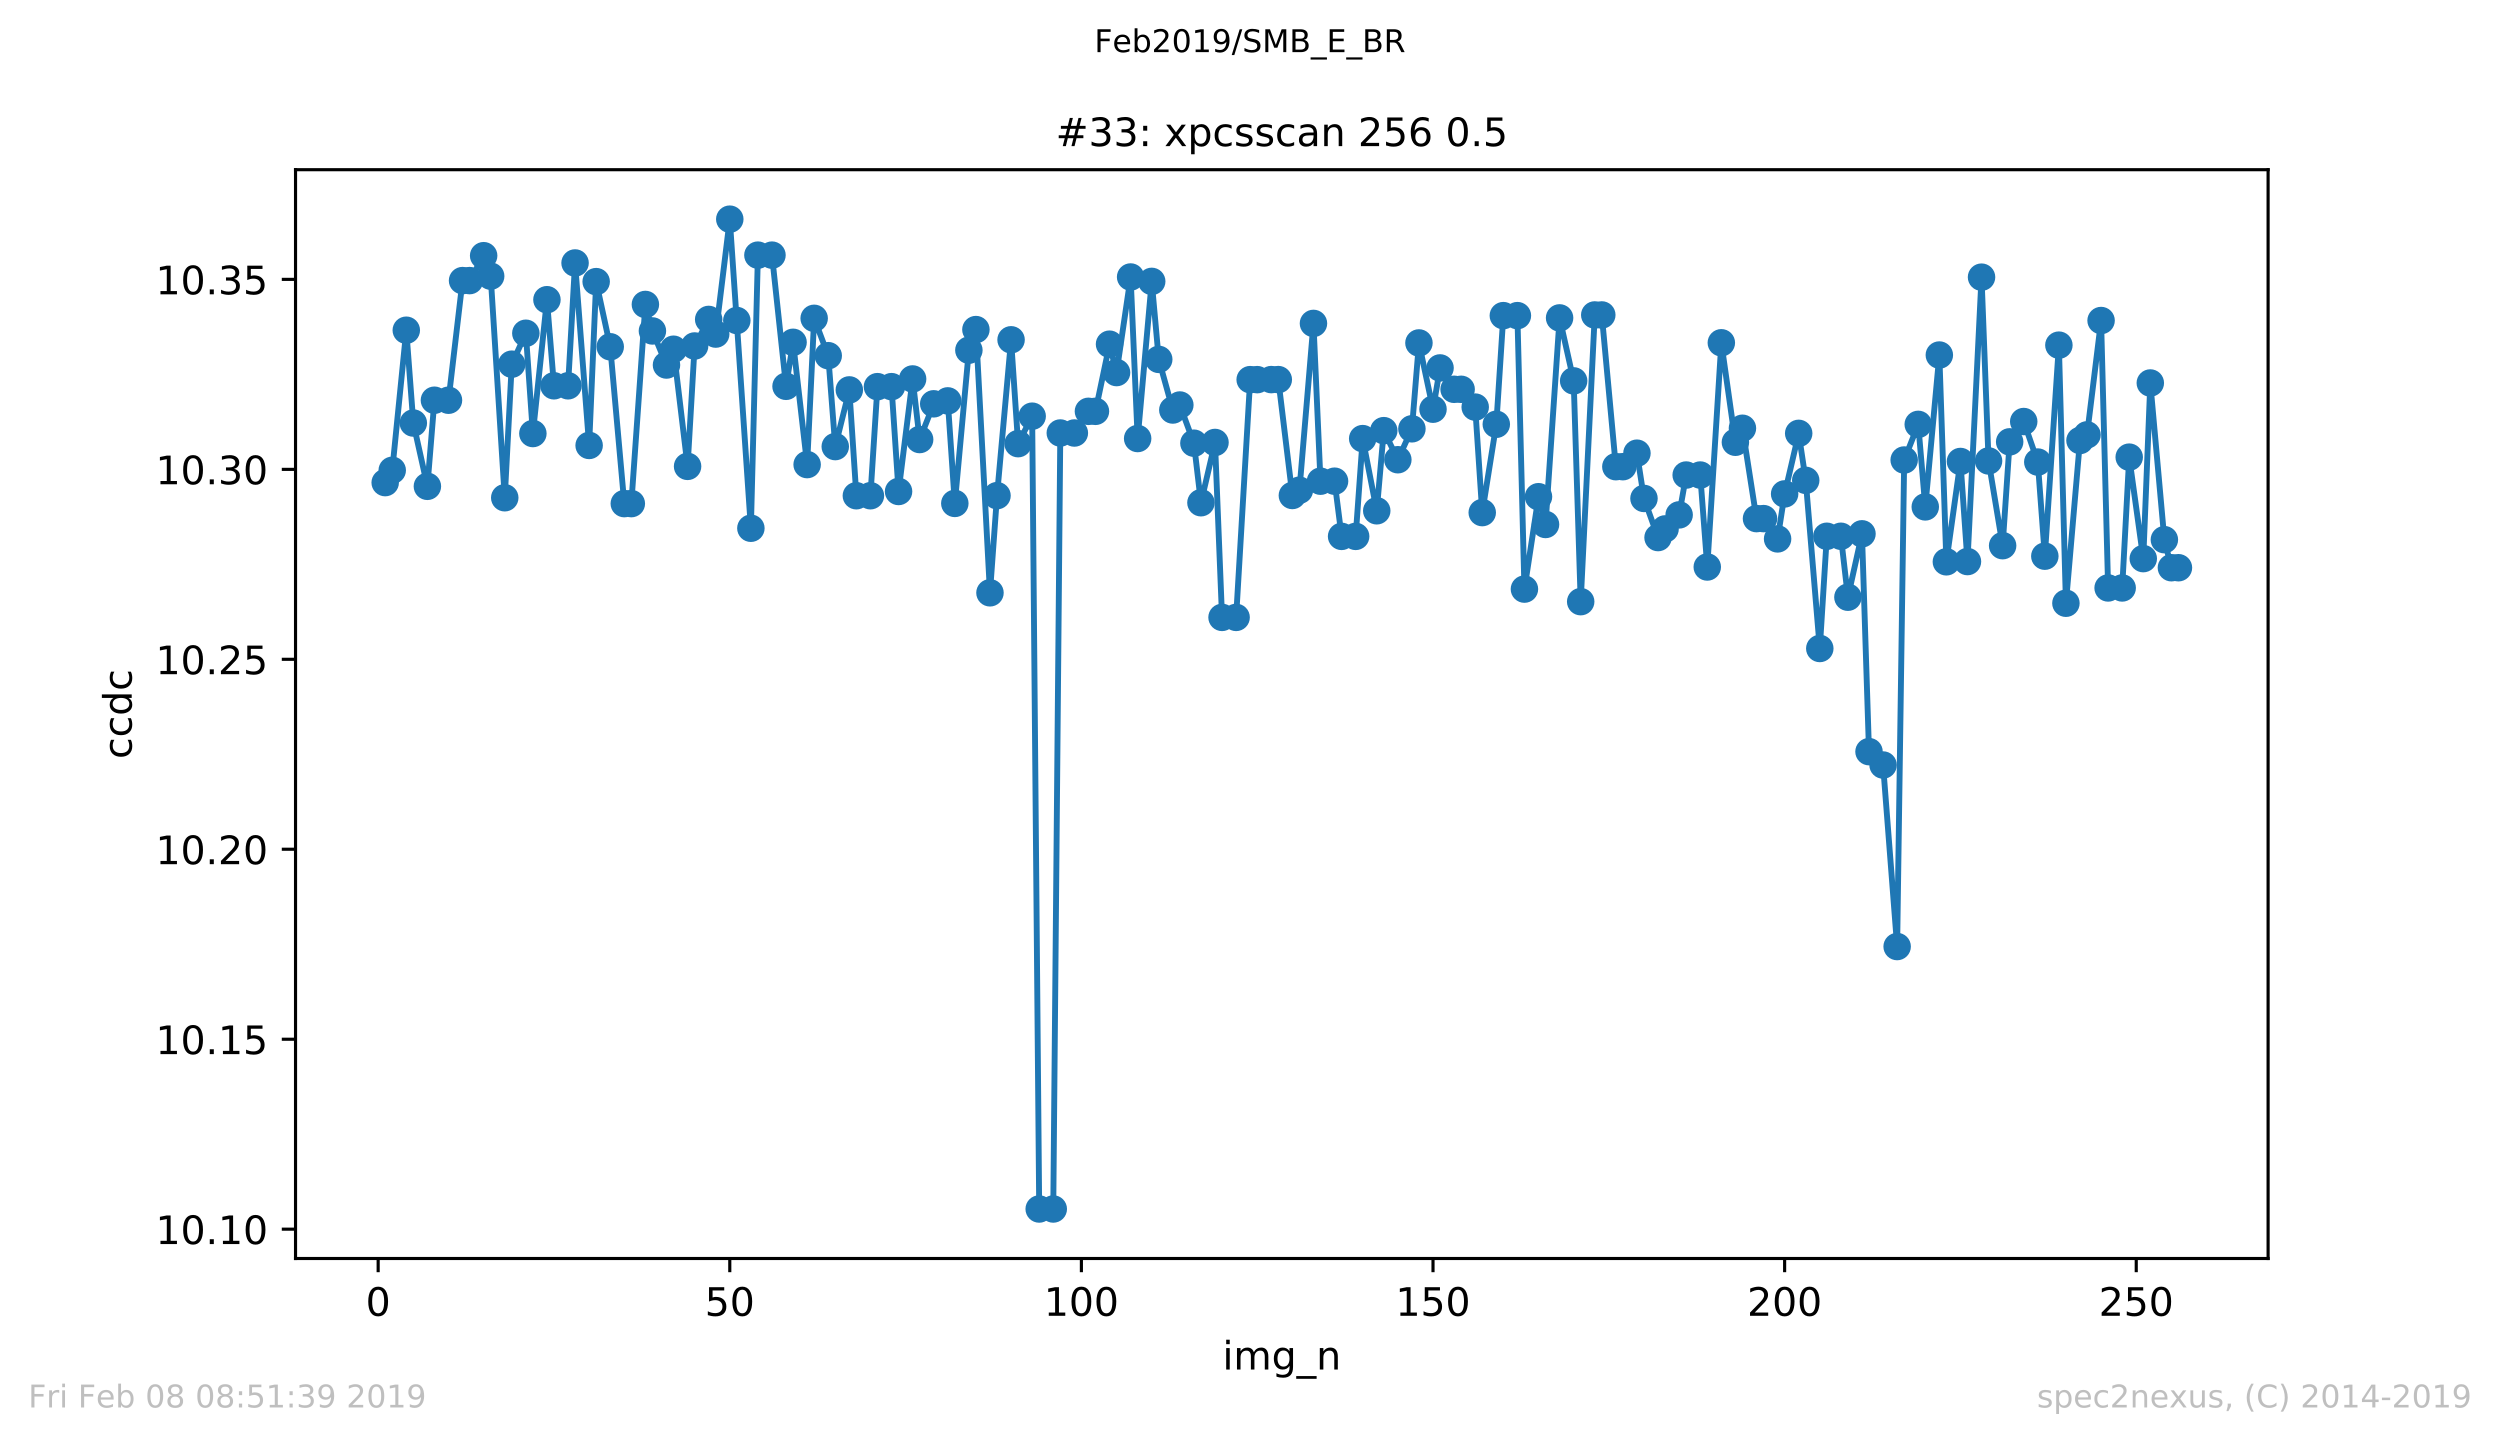 <?xml version="1.0" encoding="utf-8" standalone="no"?>
<!DOCTYPE svg PUBLIC "-//W3C//DTD SVG 1.1//EN"
  "http://www.w3.org/Graphics/SVG/1.1/DTD/svg11.dtd">
<!-- Created with matplotlib (https://matplotlib.org/) -->
<svg height="367.2pt" version="1.1" viewBox="0 0 636.48 367.2" width="636.48pt" xmlns="http://www.w3.org/2000/svg" xmlns:xlink="http://www.w3.org/1999/xlink">
 <defs>
  <style type="text/css">
*{stroke-linecap:butt;stroke-linejoin:round;white-space:pre;}
  </style>
 </defs>
 <g id="figure_1">
  <g id="patch_1">
   <path d="M 0 367.2 
L 636.48 367.2 
L 636.48 0 
L 0 0 
z
" style="fill:#ffffff;"/>
  </g>
  <g id="axes_1">
   <g id="patch_2">
    <path d="M 75.24 320.4 
L 577.44 320.4 
L 577.44 43.2 
L 75.24 43.2 
z
" style="fill:#ffffff;"/>
   </g>
   <g id="matplotlib.axis_1">
    <g id="xtick_1">
     <g id="line2d_1">
      <defs>
       <path d="M 0 0 
L 0 3.5 
" id="m050209a04c" style="stroke:#000000;stroke-width:0.8;"/>
      </defs>
      <g>
       <use style="stroke:#000000;stroke-width:0.8;" x="96.277" xlink:href="#m050209a04c" y="320.4"/>
      </g>
     </g>
     <g id="text_1">
      <!-- 0 -->
      <defs>
       <path d="M 31.781 66.406 
Q 24.172 66.406 20.328 58.906 
Q 16.5 51.422 16.5 36.375 
Q 16.5 21.391 20.328 13.891 
Q 24.172 6.391 31.781 6.391 
Q 39.453 6.391 43.281 13.891 
Q 47.125 21.391 47.125 36.375 
Q 47.125 51.422 43.281 58.906 
Q 39.453 66.406 31.781 66.406 
z
M 31.781 74.219 
Q 44.047 74.219 50.516 64.516 
Q 56.984 54.828 56.984 36.375 
Q 56.984 17.969 50.516 8.266 
Q 44.047 -1.422 31.781 -1.422 
Q 19.531 -1.422 13.062 8.266 
Q 6.594 17.969 6.594 36.375 
Q 6.594 54.828 13.062 64.516 
Q 19.531 74.219 31.781 74.219 
z
" id="DejaVuSans-48"/>
      </defs>
      <g transform="translate(93.096 334.998)scale(0.1 -0.1)">
       <use xlink:href="#DejaVuSans-48"/>
      </g>
     </g>
    </g>
    <g id="xtick_2">
     <g id="line2d_2">
      <g>
       <use style="stroke:#000000;stroke-width:0.8;" x="185.796" xlink:href="#m050209a04c" y="320.4"/>
      </g>
     </g>
     <g id="text_2">
      <!-- 50 -->
      <defs>
       <path d="M 10.797 72.906 
L 49.516 72.906 
L 49.516 64.594 
L 19.828 64.594 
L 19.828 46.734 
Q 21.969 47.469 24.109 47.828 
Q 26.266 48.188 28.422 48.188 
Q 40.625 48.188 47.75 41.5 
Q 54.891 34.812 54.891 23.391 
Q 54.891 11.625 47.562 5.094 
Q 40.234 -1.422 26.906 -1.422 
Q 22.312 -1.422 17.547 -0.641 
Q 12.797 0.141 7.719 1.703 
L 7.719 11.625 
Q 12.109 9.234 16.797 8.062 
Q 21.484 6.891 26.703 6.891 
Q 35.156 6.891 40.078 11.328 
Q 45.016 15.766 45.016 23.391 
Q 45.016 31 40.078 35.438 
Q 35.156 39.891 26.703 39.891 
Q 22.75 39.891 18.812 39.016 
Q 14.891 38.141 10.797 36.281 
z
" id="DejaVuSans-53"/>
      </defs>
      <g transform="translate(179.433 334.998)scale(0.1 -0.1)">
       <use xlink:href="#DejaVuSans-53"/>
       <use x="63.623" xlink:href="#DejaVuSans-48"/>
      </g>
     </g>
    </g>
    <g id="xtick_3">
     <g id="line2d_3">
      <g>
       <use style="stroke:#000000;stroke-width:0.8;" x="275.314" xlink:href="#m050209a04c" y="320.4"/>
      </g>
     </g>
     <g id="text_3">
      <!-- 100 -->
      <defs>
       <path d="M 12.406 8.297 
L 28.516 8.297 
L 28.516 63.922 
L 10.984 60.406 
L 10.984 69.391 
L 28.422 72.906 
L 38.281 72.906 
L 38.281 8.297 
L 54.391 8.297 
L 54.391 0 
L 12.406 0 
z
" id="DejaVuSans-49"/>
      </defs>
      <g transform="translate(265.771 334.998)scale(0.1 -0.1)">
       <use xlink:href="#DejaVuSans-49"/>
       <use x="63.623" xlink:href="#DejaVuSans-48"/>
       <use x="127.246" xlink:href="#DejaVuSans-48"/>
      </g>
     </g>
    </g>
    <g id="xtick_4">
     <g id="line2d_4">
      <g>
       <use style="stroke:#000000;stroke-width:0.8;" x="364.833" xlink:href="#m050209a04c" y="320.4"/>
      </g>
     </g>
     <g id="text_4">
      <!-- 150 -->
      <g transform="translate(355.289 334.998)scale(0.1 -0.1)">
       <use xlink:href="#DejaVuSans-49"/>
       <use x="63.623" xlink:href="#DejaVuSans-53"/>
       <use x="127.246" xlink:href="#DejaVuSans-48"/>
      </g>
     </g>
    </g>
    <g id="xtick_5">
     <g id="line2d_5">
      <g>
       <use style="stroke:#000000;stroke-width:0.8;" x="454.352" xlink:href="#m050209a04c" y="320.4"/>
      </g>
     </g>
     <g id="text_5">
      <!-- 200 -->
      <defs>
       <path d="M 19.188 8.297 
L 53.609 8.297 
L 53.609 0 
L 7.328 0 
L 7.328 8.297 
Q 12.938 14.109 22.625 23.891 
Q 32.328 33.688 34.812 36.531 
Q 39.547 41.844 41.422 45.531 
Q 43.312 49.219 43.312 52.781 
Q 43.312 58.594 39.234 62.25 
Q 35.156 65.922 28.609 65.922 
Q 23.969 65.922 18.812 64.312 
Q 13.672 62.703 7.812 59.422 
L 7.812 69.391 
Q 13.766 71.781 18.938 73 
Q 24.125 74.219 28.422 74.219 
Q 39.75 74.219 46.484 68.547 
Q 53.219 62.891 53.219 53.422 
Q 53.219 48.922 51.531 44.891 
Q 49.859 40.875 45.406 35.406 
Q 44.188 33.984 37.641 27.219 
Q 31.109 20.453 19.188 8.297 
z
" id="DejaVuSans-50"/>
      </defs>
      <g transform="translate(444.808 334.998)scale(0.1 -0.1)">
       <use xlink:href="#DejaVuSans-50"/>
       <use x="63.623" xlink:href="#DejaVuSans-48"/>
       <use x="127.246" xlink:href="#DejaVuSans-48"/>
      </g>
     </g>
    </g>
    <g id="xtick_6">
     <g id="line2d_6">
      <g>
       <use style="stroke:#000000;stroke-width:0.8;" x="543.87" xlink:href="#m050209a04c" y="320.4"/>
      </g>
     </g>
     <g id="text_6">
      <!-- 250 -->
      <g transform="translate(534.327 334.998)scale(0.1 -0.1)">
       <use xlink:href="#DejaVuSans-50"/>
       <use x="63.623" xlink:href="#DejaVuSans-53"/>
       <use x="127.246" xlink:href="#DejaVuSans-48"/>
      </g>
     </g>
    </g>
    <g id="text_7">
     <!-- img_n -->
     <defs>
      <path d="M 9.422 54.688 
L 18.406 54.688 
L 18.406 0 
L 9.422 0 
z
M 9.422 75.984 
L 18.406 75.984 
L 18.406 64.594 
L 9.422 64.594 
z
" id="DejaVuSans-105"/>
      <path d="M 52 44.188 
Q 55.375 50.25 60.062 53.125 
Q 64.75 56 71.094 56 
Q 79.641 56 84.281 50.016 
Q 88.922 44.047 88.922 33.016 
L 88.922 0 
L 79.891 0 
L 79.891 32.719 
Q 79.891 40.578 77.094 44.375 
Q 74.312 48.188 68.609 48.188 
Q 61.625 48.188 57.562 43.547 
Q 53.516 38.922 53.516 30.906 
L 53.516 0 
L 44.484 0 
L 44.484 32.719 
Q 44.484 40.625 41.703 44.406 
Q 38.922 48.188 33.109 48.188 
Q 26.219 48.188 22.156 43.531 
Q 18.109 38.875 18.109 30.906 
L 18.109 0 
L 9.078 0 
L 9.078 54.688 
L 18.109 54.688 
L 18.109 46.188 
Q 21.188 51.219 25.484 53.609 
Q 29.781 56 35.688 56 
Q 41.656 56 45.828 52.969 
Q 50 49.953 52 44.188 
z
" id="DejaVuSans-109"/>
      <path d="M 45.406 27.984 
Q 45.406 37.75 41.375 43.109 
Q 37.359 48.484 30.078 48.484 
Q 22.859 48.484 18.828 43.109 
Q 14.797 37.75 14.797 27.984 
Q 14.797 18.266 18.828 12.891 
Q 22.859 7.516 30.078 7.516 
Q 37.359 7.516 41.375 12.891 
Q 45.406 18.266 45.406 27.984 
z
M 54.391 6.781 
Q 54.391 -7.172 48.188 -13.984 
Q 42 -20.797 29.203 -20.797 
Q 24.469 -20.797 20.266 -20.094 
Q 16.062 -19.391 12.109 -17.922 
L 12.109 -9.188 
Q 16.062 -11.328 19.922 -12.344 
Q 23.781 -13.375 27.781 -13.375 
Q 36.625 -13.375 41.016 -8.766 
Q 45.406 -4.156 45.406 5.172 
L 45.406 9.625 
Q 42.625 4.781 38.281 2.391 
Q 33.938 0 27.875 0 
Q 17.828 0 11.672 7.656 
Q 5.516 15.328 5.516 27.984 
Q 5.516 40.672 11.672 48.328 
Q 17.828 56 27.875 56 
Q 33.938 56 38.281 53.609 
Q 42.625 51.219 45.406 46.391 
L 45.406 54.688 
L 54.391 54.688 
z
" id="DejaVuSans-103"/>
      <path d="M 50.984 -16.609 
L 50.984 -23.578 
L -0.984 -23.578 
L -0.984 -16.609 
z
" id="DejaVuSans-95"/>
      <path d="M 54.891 33.016 
L 54.891 0 
L 45.906 0 
L 45.906 32.719 
Q 45.906 40.484 42.875 44.328 
Q 39.844 48.188 33.797 48.188 
Q 26.516 48.188 22.312 43.547 
Q 18.109 38.922 18.109 30.906 
L 18.109 0 
L 9.078 0 
L 9.078 54.688 
L 18.109 54.688 
L 18.109 46.188 
Q 21.344 51.125 25.703 53.562 
Q 30.078 56 35.797 56 
Q 45.219 56 50.047 50.172 
Q 54.891 44.344 54.891 33.016 
z
" id="DejaVuSans-110"/>
     </defs>
     <g transform="translate(311.238 348.677)scale(0.1 -0.1)">
      <use xlink:href="#DejaVuSans-105"/>
      <use x="27.783" xlink:href="#DejaVuSans-109"/>
      <use x="125.195" xlink:href="#DejaVuSans-103"/>
      <use x="188.672" xlink:href="#DejaVuSans-95"/>
      <use x="238.672" xlink:href="#DejaVuSans-110"/>
     </g>
    </g>
   </g>
   <g id="matplotlib.axis_2">
    <g id="ytick_1">
     <g id="line2d_7">
      <defs>
       <path d="M 0 0 
L -3.5 0 
" id="m53fe47e932" style="stroke:#000000;stroke-width:0.8;"/>
      </defs>
      <g>
       <use style="stroke:#000000;stroke-width:0.8;" x="75.24" xlink:href="#m53fe47e932" y="312.935"/>
      </g>
     </g>
     <g id="text_8">
      <!-- 10.10 -->
      <defs>
       <path d="M 10.688 12.406 
L 21 12.406 
L 21 0 
L 10.688 0 
z
" id="DejaVuSans-46"/>
      </defs>
      <g transform="translate(39.612 316.734)scale(0.1 -0.1)">
       <use xlink:href="#DejaVuSans-49"/>
       <use x="63.623" xlink:href="#DejaVuSans-48"/>
       <use x="127.246" xlink:href="#DejaVuSans-46"/>
       <use x="159.033" xlink:href="#DejaVuSans-49"/>
       <use x="222.656" xlink:href="#DejaVuSans-48"/>
      </g>
     </g>
    </g>
    <g id="ytick_2">
     <g id="line2d_8">
      <g>
       <use style="stroke:#000000;stroke-width:0.8;" x="75.24" xlink:href="#m53fe47e932" y="264.574"/>
      </g>
     </g>
     <g id="text_9">
      <!-- 10.15 -->
      <g transform="translate(39.612 268.373)scale(0.1 -0.1)">
       <use xlink:href="#DejaVuSans-49"/>
       <use x="63.623" xlink:href="#DejaVuSans-48"/>
       <use x="127.246" xlink:href="#DejaVuSans-46"/>
       <use x="159.033" xlink:href="#DejaVuSans-49"/>
       <use x="222.656" xlink:href="#DejaVuSans-53"/>
      </g>
     </g>
    </g>
    <g id="ytick_3">
     <g id="line2d_9">
      <g>
       <use style="stroke:#000000;stroke-width:0.8;" x="75.24" xlink:href="#m53fe47e932" y="216.213"/>
      </g>
     </g>
     <g id="text_10">
      <!-- 10.20 -->
      <g transform="translate(39.612 220.012)scale(0.1 -0.1)">
       <use xlink:href="#DejaVuSans-49"/>
       <use x="63.623" xlink:href="#DejaVuSans-48"/>
       <use x="127.246" xlink:href="#DejaVuSans-46"/>
       <use x="159.033" xlink:href="#DejaVuSans-50"/>
       <use x="222.656" xlink:href="#DejaVuSans-48"/>
      </g>
     </g>
    </g>
    <g id="ytick_4">
     <g id="line2d_10">
      <g>
       <use style="stroke:#000000;stroke-width:0.8;" x="75.24" xlink:href="#m53fe47e932" y="167.852"/>
      </g>
     </g>
     <g id="text_11">
      <!-- 10.25 -->
      <g transform="translate(39.612 171.651)scale(0.1 -0.1)">
       <use xlink:href="#DejaVuSans-49"/>
       <use x="63.623" xlink:href="#DejaVuSans-48"/>
       <use x="127.246" xlink:href="#DejaVuSans-46"/>
       <use x="159.033" xlink:href="#DejaVuSans-50"/>
       <use x="222.656" xlink:href="#DejaVuSans-53"/>
      </g>
     </g>
    </g>
    <g id="ytick_5">
     <g id="line2d_11">
      <g>
       <use style="stroke:#000000;stroke-width:0.8;" x="75.24" xlink:href="#m53fe47e932" y="119.491"/>
      </g>
     </g>
     <g id="text_12">
      <!-- 10.30 -->
      <defs>
       <path d="M 40.578 39.312 
Q 47.656 37.797 51.625 33 
Q 55.609 28.219 55.609 21.188 
Q 55.609 10.406 48.188 4.484 
Q 40.766 -1.422 27.094 -1.422 
Q 22.516 -1.422 17.656 -0.516 
Q 12.797 0.391 7.625 2.203 
L 7.625 11.719 
Q 11.719 9.328 16.594 8.109 
Q 21.484 6.891 26.812 6.891 
Q 36.078 6.891 40.938 10.547 
Q 45.797 14.203 45.797 21.188 
Q 45.797 27.641 41.281 31.266 
Q 36.766 34.906 28.719 34.906 
L 20.219 34.906 
L 20.219 43.016 
L 29.109 43.016 
Q 36.375 43.016 40.234 45.922 
Q 44.094 48.828 44.094 54.297 
Q 44.094 59.906 40.109 62.906 
Q 36.141 65.922 28.719 65.922 
Q 24.656 65.922 20.016 65.031 
Q 15.375 64.156 9.812 62.312 
L 9.812 71.094 
Q 15.438 72.656 20.344 73.438 
Q 25.25 74.219 29.594 74.219 
Q 40.828 74.219 47.359 69.109 
Q 53.906 64.016 53.906 55.328 
Q 53.906 49.266 50.438 45.094 
Q 46.969 40.922 40.578 39.312 
z
" id="DejaVuSans-51"/>
      </defs>
      <g transform="translate(39.612 123.29)scale(0.1 -0.1)">
       <use xlink:href="#DejaVuSans-49"/>
       <use x="63.623" xlink:href="#DejaVuSans-48"/>
       <use x="127.246" xlink:href="#DejaVuSans-46"/>
       <use x="159.033" xlink:href="#DejaVuSans-51"/>
       <use x="222.656" xlink:href="#DejaVuSans-48"/>
      </g>
     </g>
    </g>
    <g id="ytick_6">
     <g id="line2d_12">
      <g>
       <use style="stroke:#000000;stroke-width:0.8;" x="75.24" xlink:href="#m53fe47e932" y="71.129"/>
      </g>
     </g>
     <g id="text_13">
      <!-- 10.35 -->
      <g transform="translate(39.612 74.929)scale(0.1 -0.1)">
       <use xlink:href="#DejaVuSans-49"/>
       <use x="63.623" xlink:href="#DejaVuSans-48"/>
       <use x="127.246" xlink:href="#DejaVuSans-46"/>
       <use x="159.033" xlink:href="#DejaVuSans-51"/>
       <use x="222.656" xlink:href="#DejaVuSans-53"/>
      </g>
     </g>
    </g>
    <g id="text_14">
     <!-- ccdc -->
     <defs>
      <path d="M 48.781 52.594 
L 48.781 44.188 
Q 44.969 46.297 41.141 47.344 
Q 37.312 48.391 33.406 48.391 
Q 24.656 48.391 19.812 42.844 
Q 14.984 37.312 14.984 27.297 
Q 14.984 17.281 19.812 11.734 
Q 24.656 6.203 33.406 6.203 
Q 37.312 6.203 41.141 7.25 
Q 44.969 8.297 48.781 10.406 
L 48.781 2.094 
Q 45.016 0.344 40.984 -0.531 
Q 36.969 -1.422 32.422 -1.422 
Q 20.062 -1.422 12.781 6.344 
Q 5.516 14.109 5.516 27.297 
Q 5.516 40.672 12.859 48.328 
Q 20.219 56 33.016 56 
Q 37.156 56 41.109 55.141 
Q 45.062 54.297 48.781 52.594 
z
" id="DejaVuSans-99"/>
      <path d="M 45.406 46.391 
L 45.406 75.984 
L 54.391 75.984 
L 54.391 0 
L 45.406 0 
L 45.406 8.203 
Q 42.578 3.328 38.25 0.953 
Q 33.938 -1.422 27.875 -1.422 
Q 17.969 -1.422 11.734 6.484 
Q 5.516 14.406 5.516 27.297 
Q 5.516 40.188 11.734 48.094 
Q 17.969 56 27.875 56 
Q 33.938 56 38.25 53.625 
Q 42.578 51.266 45.406 46.391 
z
M 14.797 27.297 
Q 14.797 17.391 18.875 11.75 
Q 22.953 6.109 30.078 6.109 
Q 37.203 6.109 41.297 11.75 
Q 45.406 17.391 45.406 27.297 
Q 45.406 37.203 41.297 42.844 
Q 37.203 48.484 30.078 48.484 
Q 22.953 48.484 18.875 42.844 
Q 14.797 37.203 14.797 27.297 
z
" id="DejaVuSans-100"/>
     </defs>
     <g transform="translate(33.532 193.222)rotate(-90)scale(0.1 -0.1)">
      <use xlink:href="#DejaVuSans-99"/>
      <use x="54.98" xlink:href="#DejaVuSans-99"/>
      <use x="109.961" xlink:href="#DejaVuSans-100"/>
      <use x="173.438" xlink:href="#DejaVuSans-99"/>
     </g>
    </g>
   </g>
   <g id="line2d_13">
    <path clip-path="url(#p832eb7e84b)" d="M 98.067 122.868 
L 99.858 119.737 
L 103.438 84.075 
L 105.229 107.701 
L 108.81 123.815 
L 110.6 101.895 
L 114.181 101.895 
L 117.761 71.439 
L 119.552 71.439 
L 123.133 65.099 
L 124.923 70.306 
L 128.504 126.723 
L 130.294 92.72 
L 133.875 84.843 
L 135.665 110.375 
L 139.246 76.305 
L 141.036 98.22 
L 144.617 98.22 
L 146.407 66.952 
L 149.988 113.405 
L 151.779 71.701 
L 155.359 88.285 
L 158.94 128.215 
L 160.73 128.215 
L 164.311 77.514 
L 166.101 84.257 
L 169.682 92.931 
L 171.473 88.911 
L 175.053 118.734 
L 176.844 88.084 
L 180.424 81.325 
L 182.215 85.052 
L 185.796 55.8 
L 191.167 134.488 
L 192.957 64.957 
L 196.538 64.957 
L 200.119 98.351 
L 201.909 87.149 
L 205.49 118.279 
L 207.28 81.043 
L 210.861 90.555 
L 212.651 113.697 
L 216.232 99.268 
L 218.022 126.21 
L 221.603 126.21 
L 223.393 98.439 
L 226.974 98.439 
L 228.765 125.127 
L 232.345 96.48 
L 234.136 111.901 
L 237.716 102.807 
L 241.297 102.062 
L 243.088 128.164 
L 246.668 89.156 
L 248.459 83.909 
L 252.039 150.923 
L 253.83 126.19 
L 257.411 86.512 
L 259.201 112.951 
L 262.782 105.959 
L 264.572 307.8 
L 268.153 307.8 
L 269.943 110.24 
L 273.524 110.24 
L 277.105 104.72 
L 278.895 104.72 
L 282.476 87.627 
L 284.266 94.852 
L 287.847 70.523 
L 289.637 111.645 
L 293.218 71.638 
L 295.008 91.499 
L 298.589 104.384 
L 300.38 103.113 
L 303.96 112.836 
L 305.751 127.99 
L 309.331 112.649 
L 311.122 157.183 
L 314.703 157.183 
L 318.283 96.655 
L 325.445 96.643 
L 329.026 126.146 
L 330.816 124.805 
L 334.397 82.341 
L 336.187 122.509 
L 339.768 122.509 
L 341.558 136.557 
L 345.139 136.557 
L 346.929 111.666 
L 350.51 130.042 
L 352.3 109.641 
L 355.881 117.043 
L 359.462 109.17 
L 361.252 87.312 
L 364.833 104.179 
L 366.623 93.674 
L 370.204 99.112 
L 371.995 99.112 
L 375.575 103.643 
L 377.366 130.503 
L 380.946 108.018 
L 382.737 80.358 
L 386.318 80.358 
L 388.108 149.98 
L 391.689 126.457 
L 393.479 133.526 
L 397.06 80.936 
L 400.641 96.969 
L 402.431 153.176 
L 406.012 80.186 
L 407.802 80.186 
L 411.383 118.814 
L 413.173 118.814 
L 416.754 115.38 
L 418.544 126.9 
L 422.125 136.86 
L 423.915 134.66 
L 427.496 131.087 
L 429.287 120.942 
L 432.867 120.942 
L 434.658 144.353 
L 438.238 87.271 
L 441.819 112.597 
L 443.61 109.031 
L 447.19 132.033 
L 448.981 132.033 
L 452.561 137.198 
L 454.352 125.745 
L 457.933 110.33 
L 459.723 122.294 
L 463.304 165.099 
L 465.094 136.531 
L 468.675 136.531 
L 470.465 152.047 
L 474.046 135.907 
L 475.836 191.362 
L 479.417 194.768 
L 482.998 240.982 
L 484.788 117.117 
L 488.369 108.042 
L 490.159 129.048 
L 493.74 90.389 
L 495.53 143.032 
L 499.111 117.491 
L 500.901 142.967 
L 504.482 70.564 
L 506.273 117.353 
L 509.853 138.925 
L 511.644 112.488 
L 515.224 107.321 
L 518.805 117.636 
L 520.596 141.6 
L 524.176 87.874 
L 525.967 153.58 
L 529.547 112.146 
L 531.338 110.714 
L 534.919 81.606 
L 536.709 149.687 
L 540.29 149.687 
L 542.08 116.386 
L 545.661 142.22 
L 547.451 97.507 
L 551.032 137.398 
L 552.822 144.538 
L 554.613 144.538 
L 554.613 144.538 
" style="fill:none;stroke:#1f77b4;stroke-linecap:square;stroke-width:1.5;"/>
    <defs>
     <path d="M 0 3 
C 0.796 3 1.559 2.684 2.121 2.121 
C 2.684 1.559 3 0.796 3 0 
C 3 -0.796 2.684 -1.559 2.121 -2.121 
C 1.559 -2.684 0.796 -3 0 -3 
C -0.796 -3 -1.559 -2.684 -2.121 -2.121 
C -2.684 -1.559 -3 -0.796 -3 0 
C -3 0.796 -2.684 1.559 -2.121 2.121 
C -1.559 2.684 -0.796 3 0 3 
z
" id="mbd6b7de0c2" style="stroke:#1f77b4;"/>
    </defs>
    <g clip-path="url(#p832eb7e84b)">
     <use style="fill:#1f77b4;stroke:#1f77b4;" x="98.067" xlink:href="#mbd6b7de0c2" y="122.868"/>
     <use style="fill:#1f77b4;stroke:#1f77b4;" x="99.858" xlink:href="#mbd6b7de0c2" y="119.737"/>
     <use style="fill:#1f77b4;stroke:#1f77b4;" x="103.438" xlink:href="#mbd6b7de0c2" y="84.075"/>
     <use style="fill:#1f77b4;stroke:#1f77b4;" x="105.229" xlink:href="#mbd6b7de0c2" y="107.701"/>
     <use style="fill:#1f77b4;stroke:#1f77b4;" x="108.81" xlink:href="#mbd6b7de0c2" y="123.815"/>
     <use style="fill:#1f77b4;stroke:#1f77b4;" x="110.6" xlink:href="#mbd6b7de0c2" y="101.895"/>
     <use style="fill:#1f77b4;stroke:#1f77b4;" x="114.181" xlink:href="#mbd6b7de0c2" y="101.895"/>
     <use style="fill:#1f77b4;stroke:#1f77b4;" x="117.761" xlink:href="#mbd6b7de0c2" y="71.439"/>
     <use style="fill:#1f77b4;stroke:#1f77b4;" x="119.552" xlink:href="#mbd6b7de0c2" y="71.439"/>
     <use style="fill:#1f77b4;stroke:#1f77b4;" x="123.133" xlink:href="#mbd6b7de0c2" y="65.099"/>
     <use style="fill:#1f77b4;stroke:#1f77b4;" x="124.923" xlink:href="#mbd6b7de0c2" y="70.306"/>
     <use style="fill:#1f77b4;stroke:#1f77b4;" x="128.504" xlink:href="#mbd6b7de0c2" y="126.723"/>
     <use style="fill:#1f77b4;stroke:#1f77b4;" x="130.294" xlink:href="#mbd6b7de0c2" y="92.72"/>
     <use style="fill:#1f77b4;stroke:#1f77b4;" x="133.875" xlink:href="#mbd6b7de0c2" y="84.843"/>
     <use style="fill:#1f77b4;stroke:#1f77b4;" x="135.665" xlink:href="#mbd6b7de0c2" y="110.375"/>
     <use style="fill:#1f77b4;stroke:#1f77b4;" x="139.246" xlink:href="#mbd6b7de0c2" y="76.305"/>
     <use style="fill:#1f77b4;stroke:#1f77b4;" x="141.036" xlink:href="#mbd6b7de0c2" y="98.22"/>
     <use style="fill:#1f77b4;stroke:#1f77b4;" x="144.617" xlink:href="#mbd6b7de0c2" y="98.22"/>
     <use style="fill:#1f77b4;stroke:#1f77b4;" x="146.407" xlink:href="#mbd6b7de0c2" y="66.952"/>
     <use style="fill:#1f77b4;stroke:#1f77b4;" x="149.988" xlink:href="#mbd6b7de0c2" y="113.405"/>
     <use style="fill:#1f77b4;stroke:#1f77b4;" x="151.779" xlink:href="#mbd6b7de0c2" y="71.701"/>
     <use style="fill:#1f77b4;stroke:#1f77b4;" x="155.359" xlink:href="#mbd6b7de0c2" y="88.285"/>
     <use style="fill:#1f77b4;stroke:#1f77b4;" x="158.94" xlink:href="#mbd6b7de0c2" y="128.215"/>
     <use style="fill:#1f77b4;stroke:#1f77b4;" x="160.73" xlink:href="#mbd6b7de0c2" y="128.215"/>
     <use style="fill:#1f77b4;stroke:#1f77b4;" x="164.311" xlink:href="#mbd6b7de0c2" y="77.514"/>
     <use style="fill:#1f77b4;stroke:#1f77b4;" x="166.101" xlink:href="#mbd6b7de0c2" y="84.257"/>
     <use style="fill:#1f77b4;stroke:#1f77b4;" x="169.682" xlink:href="#mbd6b7de0c2" y="92.931"/>
     <use style="fill:#1f77b4;stroke:#1f77b4;" x="171.473" xlink:href="#mbd6b7de0c2" y="88.911"/>
     <use style="fill:#1f77b4;stroke:#1f77b4;" x="175.053" xlink:href="#mbd6b7de0c2" y="118.734"/>
     <use style="fill:#1f77b4;stroke:#1f77b4;" x="176.844" xlink:href="#mbd6b7de0c2" y="88.084"/>
     <use style="fill:#1f77b4;stroke:#1f77b4;" x="180.424" xlink:href="#mbd6b7de0c2" y="81.325"/>
     <use style="fill:#1f77b4;stroke:#1f77b4;" x="182.215" xlink:href="#mbd6b7de0c2" y="85.052"/>
     <use style="fill:#1f77b4;stroke:#1f77b4;" x="185.796" xlink:href="#mbd6b7de0c2" y="55.8"/>
     <use style="fill:#1f77b4;stroke:#1f77b4;" x="187.586" xlink:href="#mbd6b7de0c2" y="81.599"/>
     <use style="fill:#1f77b4;stroke:#1f77b4;" x="191.167" xlink:href="#mbd6b7de0c2" y="134.488"/>
     <use style="fill:#1f77b4;stroke:#1f77b4;" x="192.957" xlink:href="#mbd6b7de0c2" y="64.957"/>
     <use style="fill:#1f77b4;stroke:#1f77b4;" x="196.538" xlink:href="#mbd6b7de0c2" y="64.957"/>
     <use style="fill:#1f77b4;stroke:#1f77b4;" x="200.119" xlink:href="#mbd6b7de0c2" y="98.351"/>
     <use style="fill:#1f77b4;stroke:#1f77b4;" x="201.909" xlink:href="#mbd6b7de0c2" y="87.149"/>
     <use style="fill:#1f77b4;stroke:#1f77b4;" x="205.49" xlink:href="#mbd6b7de0c2" y="118.279"/>
     <use style="fill:#1f77b4;stroke:#1f77b4;" x="207.28" xlink:href="#mbd6b7de0c2" y="81.043"/>
     <use style="fill:#1f77b4;stroke:#1f77b4;" x="210.861" xlink:href="#mbd6b7de0c2" y="90.555"/>
     <use style="fill:#1f77b4;stroke:#1f77b4;" x="212.651" xlink:href="#mbd6b7de0c2" y="113.697"/>
     <use style="fill:#1f77b4;stroke:#1f77b4;" x="216.232" xlink:href="#mbd6b7de0c2" y="99.268"/>
     <use style="fill:#1f77b4;stroke:#1f77b4;" x="218.022" xlink:href="#mbd6b7de0c2" y="126.21"/>
     <use style="fill:#1f77b4;stroke:#1f77b4;" x="221.603" xlink:href="#mbd6b7de0c2" y="126.21"/>
     <use style="fill:#1f77b4;stroke:#1f77b4;" x="223.393" xlink:href="#mbd6b7de0c2" y="98.439"/>
     <use style="fill:#1f77b4;stroke:#1f77b4;" x="226.974" xlink:href="#mbd6b7de0c2" y="98.439"/>
     <use style="fill:#1f77b4;stroke:#1f77b4;" x="228.765" xlink:href="#mbd6b7de0c2" y="125.127"/>
     <use style="fill:#1f77b4;stroke:#1f77b4;" x="232.345" xlink:href="#mbd6b7de0c2" y="96.48"/>
     <use style="fill:#1f77b4;stroke:#1f77b4;" x="234.136" xlink:href="#mbd6b7de0c2" y="111.901"/>
     <use style="fill:#1f77b4;stroke:#1f77b4;" x="237.716" xlink:href="#mbd6b7de0c2" y="102.807"/>
     <use style="fill:#1f77b4;stroke:#1f77b4;" x="241.297" xlink:href="#mbd6b7de0c2" y="102.062"/>
     <use style="fill:#1f77b4;stroke:#1f77b4;" x="243.088" xlink:href="#mbd6b7de0c2" y="128.164"/>
     <use style="fill:#1f77b4;stroke:#1f77b4;" x="246.668" xlink:href="#mbd6b7de0c2" y="89.156"/>
     <use style="fill:#1f77b4;stroke:#1f77b4;" x="248.459" xlink:href="#mbd6b7de0c2" y="83.909"/>
     <use style="fill:#1f77b4;stroke:#1f77b4;" x="252.039" xlink:href="#mbd6b7de0c2" y="150.923"/>
     <use style="fill:#1f77b4;stroke:#1f77b4;" x="253.83" xlink:href="#mbd6b7de0c2" y="126.19"/>
     <use style="fill:#1f77b4;stroke:#1f77b4;" x="257.411" xlink:href="#mbd6b7de0c2" y="86.512"/>
     <use style="fill:#1f77b4;stroke:#1f77b4;" x="259.201" xlink:href="#mbd6b7de0c2" y="112.951"/>
     <use style="fill:#1f77b4;stroke:#1f77b4;" x="262.782" xlink:href="#mbd6b7de0c2" y="105.959"/>
     <use style="fill:#1f77b4;stroke:#1f77b4;" x="264.572" xlink:href="#mbd6b7de0c2" y="307.8"/>
     <use style="fill:#1f77b4;stroke:#1f77b4;" x="268.153" xlink:href="#mbd6b7de0c2" y="307.8"/>
     <use style="fill:#1f77b4;stroke:#1f77b4;" x="269.943" xlink:href="#mbd6b7de0c2" y="110.24"/>
     <use style="fill:#1f77b4;stroke:#1f77b4;" x="273.524" xlink:href="#mbd6b7de0c2" y="110.24"/>
     <use style="fill:#1f77b4;stroke:#1f77b4;" x="277.105" xlink:href="#mbd6b7de0c2" y="104.72"/>
     <use style="fill:#1f77b4;stroke:#1f77b4;" x="278.895" xlink:href="#mbd6b7de0c2" y="104.72"/>
     <use style="fill:#1f77b4;stroke:#1f77b4;" x="282.476" xlink:href="#mbd6b7de0c2" y="87.627"/>
     <use style="fill:#1f77b4;stroke:#1f77b4;" x="284.266" xlink:href="#mbd6b7de0c2" y="94.852"/>
     <use style="fill:#1f77b4;stroke:#1f77b4;" x="287.847" xlink:href="#mbd6b7de0c2" y="70.523"/>
     <use style="fill:#1f77b4;stroke:#1f77b4;" x="289.637" xlink:href="#mbd6b7de0c2" y="111.645"/>
     <use style="fill:#1f77b4;stroke:#1f77b4;" x="293.218" xlink:href="#mbd6b7de0c2" y="71.638"/>
     <use style="fill:#1f77b4;stroke:#1f77b4;" x="295.008" xlink:href="#mbd6b7de0c2" y="91.499"/>
     <use style="fill:#1f77b4;stroke:#1f77b4;" x="298.589" xlink:href="#mbd6b7de0c2" y="104.384"/>
     <use style="fill:#1f77b4;stroke:#1f77b4;" x="300.38" xlink:href="#mbd6b7de0c2" y="103.113"/>
     <use style="fill:#1f77b4;stroke:#1f77b4;" x="303.96" xlink:href="#mbd6b7de0c2" y="112.836"/>
     <use style="fill:#1f77b4;stroke:#1f77b4;" x="305.751" xlink:href="#mbd6b7de0c2" y="127.99"/>
     <use style="fill:#1f77b4;stroke:#1f77b4;" x="309.331" xlink:href="#mbd6b7de0c2" y="112.649"/>
     <use style="fill:#1f77b4;stroke:#1f77b4;" x="311.122" xlink:href="#mbd6b7de0c2" y="157.183"/>
     <use style="fill:#1f77b4;stroke:#1f77b4;" x="314.703" xlink:href="#mbd6b7de0c2" y="157.183"/>
     <use style="fill:#1f77b4;stroke:#1f77b4;" x="318.283" xlink:href="#mbd6b7de0c2" y="96.655"/>
     <use style="fill:#1f77b4;stroke:#1f77b4;" x="320.074" xlink:href="#mbd6b7de0c2" y="96.655"/>
     <use style="fill:#1f77b4;stroke:#1f77b4;" x="323.654" xlink:href="#mbd6b7de0c2" y="96.643"/>
     <use style="fill:#1f77b4;stroke:#1f77b4;" x="325.445" xlink:href="#mbd6b7de0c2" y="96.643"/>
     <use style="fill:#1f77b4;stroke:#1f77b4;" x="329.026" xlink:href="#mbd6b7de0c2" y="126.146"/>
     <use style="fill:#1f77b4;stroke:#1f77b4;" x="330.816" xlink:href="#mbd6b7de0c2" y="124.805"/>
     <use style="fill:#1f77b4;stroke:#1f77b4;" x="334.397" xlink:href="#mbd6b7de0c2" y="82.341"/>
     <use style="fill:#1f77b4;stroke:#1f77b4;" x="336.187" xlink:href="#mbd6b7de0c2" y="122.509"/>
     <use style="fill:#1f77b4;stroke:#1f77b4;" x="339.768" xlink:href="#mbd6b7de0c2" y="122.509"/>
     <use style="fill:#1f77b4;stroke:#1f77b4;" x="341.558" xlink:href="#mbd6b7de0c2" y="136.557"/>
     <use style="fill:#1f77b4;stroke:#1f77b4;" x="345.139" xlink:href="#mbd6b7de0c2" y="136.557"/>
     <use style="fill:#1f77b4;stroke:#1f77b4;" x="346.929" xlink:href="#mbd6b7de0c2" y="111.666"/>
     <use style="fill:#1f77b4;stroke:#1f77b4;" x="350.51" xlink:href="#mbd6b7de0c2" y="130.042"/>
     <use style="fill:#1f77b4;stroke:#1f77b4;" x="352.3" xlink:href="#mbd6b7de0c2" y="109.641"/>
     <use style="fill:#1f77b4;stroke:#1f77b4;" x="355.881" xlink:href="#mbd6b7de0c2" y="117.043"/>
     <use style="fill:#1f77b4;stroke:#1f77b4;" x="359.462" xlink:href="#mbd6b7de0c2" y="109.17"/>
     <use style="fill:#1f77b4;stroke:#1f77b4;" x="361.252" xlink:href="#mbd6b7de0c2" y="87.312"/>
     <use style="fill:#1f77b4;stroke:#1f77b4;" x="364.833" xlink:href="#mbd6b7de0c2" y="104.179"/>
     <use style="fill:#1f77b4;stroke:#1f77b4;" x="366.623" xlink:href="#mbd6b7de0c2" y="93.674"/>
     <use style="fill:#1f77b4;stroke:#1f77b4;" x="370.204" xlink:href="#mbd6b7de0c2" y="99.112"/>
     <use style="fill:#1f77b4;stroke:#1f77b4;" x="371.995" xlink:href="#mbd6b7de0c2" y="99.112"/>
     <use style="fill:#1f77b4;stroke:#1f77b4;" x="375.575" xlink:href="#mbd6b7de0c2" y="103.643"/>
     <use style="fill:#1f77b4;stroke:#1f77b4;" x="377.366" xlink:href="#mbd6b7de0c2" y="130.503"/>
     <use style="fill:#1f77b4;stroke:#1f77b4;" x="380.946" xlink:href="#mbd6b7de0c2" y="108.018"/>
     <use style="fill:#1f77b4;stroke:#1f77b4;" x="382.737" xlink:href="#mbd6b7de0c2" y="80.358"/>
     <use style="fill:#1f77b4;stroke:#1f77b4;" x="386.318" xlink:href="#mbd6b7de0c2" y="80.358"/>
     <use style="fill:#1f77b4;stroke:#1f77b4;" x="388.108" xlink:href="#mbd6b7de0c2" y="149.98"/>
     <use style="fill:#1f77b4;stroke:#1f77b4;" x="391.689" xlink:href="#mbd6b7de0c2" y="126.457"/>
     <use style="fill:#1f77b4;stroke:#1f77b4;" x="393.479" xlink:href="#mbd6b7de0c2" y="133.526"/>
     <use style="fill:#1f77b4;stroke:#1f77b4;" x="397.06" xlink:href="#mbd6b7de0c2" y="80.936"/>
     <use style="fill:#1f77b4;stroke:#1f77b4;" x="400.641" xlink:href="#mbd6b7de0c2" y="96.969"/>
     <use style="fill:#1f77b4;stroke:#1f77b4;" x="402.431" xlink:href="#mbd6b7de0c2" y="153.176"/>
     <use style="fill:#1f77b4;stroke:#1f77b4;" x="406.012" xlink:href="#mbd6b7de0c2" y="80.186"/>
     <use style="fill:#1f77b4;stroke:#1f77b4;" x="407.802" xlink:href="#mbd6b7de0c2" y="80.186"/>
     <use style="fill:#1f77b4;stroke:#1f77b4;" x="411.383" xlink:href="#mbd6b7de0c2" y="118.814"/>
     <use style="fill:#1f77b4;stroke:#1f77b4;" x="413.173" xlink:href="#mbd6b7de0c2" y="118.814"/>
     <use style="fill:#1f77b4;stroke:#1f77b4;" x="416.754" xlink:href="#mbd6b7de0c2" y="115.38"/>
     <use style="fill:#1f77b4;stroke:#1f77b4;" x="418.544" xlink:href="#mbd6b7de0c2" y="126.9"/>
     <use style="fill:#1f77b4;stroke:#1f77b4;" x="422.125" xlink:href="#mbd6b7de0c2" y="136.86"/>
     <use style="fill:#1f77b4;stroke:#1f77b4;" x="423.915" xlink:href="#mbd6b7de0c2" y="134.66"/>
     <use style="fill:#1f77b4;stroke:#1f77b4;" x="427.496" xlink:href="#mbd6b7de0c2" y="131.087"/>
     <use style="fill:#1f77b4;stroke:#1f77b4;" x="429.287" xlink:href="#mbd6b7de0c2" y="120.942"/>
     <use style="fill:#1f77b4;stroke:#1f77b4;" x="432.867" xlink:href="#mbd6b7de0c2" y="120.942"/>
     <use style="fill:#1f77b4;stroke:#1f77b4;" x="434.658" xlink:href="#mbd6b7de0c2" y="144.353"/>
     <use style="fill:#1f77b4;stroke:#1f77b4;" x="438.238" xlink:href="#mbd6b7de0c2" y="87.271"/>
     <use style="fill:#1f77b4;stroke:#1f77b4;" x="441.819" xlink:href="#mbd6b7de0c2" y="112.597"/>
     <use style="fill:#1f77b4;stroke:#1f77b4;" x="443.61" xlink:href="#mbd6b7de0c2" y="109.031"/>
     <use style="fill:#1f77b4;stroke:#1f77b4;" x="447.19" xlink:href="#mbd6b7de0c2" y="132.033"/>
     <use style="fill:#1f77b4;stroke:#1f77b4;" x="448.981" xlink:href="#mbd6b7de0c2" y="132.033"/>
     <use style="fill:#1f77b4;stroke:#1f77b4;" x="452.561" xlink:href="#mbd6b7de0c2" y="137.198"/>
     <use style="fill:#1f77b4;stroke:#1f77b4;" x="454.352" xlink:href="#mbd6b7de0c2" y="125.745"/>
     <use style="fill:#1f77b4;stroke:#1f77b4;" x="457.933" xlink:href="#mbd6b7de0c2" y="110.33"/>
     <use style="fill:#1f77b4;stroke:#1f77b4;" x="459.723" xlink:href="#mbd6b7de0c2" y="122.294"/>
     <use style="fill:#1f77b4;stroke:#1f77b4;" x="463.304" xlink:href="#mbd6b7de0c2" y="165.099"/>
     <use style="fill:#1f77b4;stroke:#1f77b4;" x="465.094" xlink:href="#mbd6b7de0c2" y="136.531"/>
     <use style="fill:#1f77b4;stroke:#1f77b4;" x="468.675" xlink:href="#mbd6b7de0c2" y="136.531"/>
     <use style="fill:#1f77b4;stroke:#1f77b4;" x="470.465" xlink:href="#mbd6b7de0c2" y="152.047"/>
     <use style="fill:#1f77b4;stroke:#1f77b4;" x="474.046" xlink:href="#mbd6b7de0c2" y="135.907"/>
     <use style="fill:#1f77b4;stroke:#1f77b4;" x="475.836" xlink:href="#mbd6b7de0c2" y="191.362"/>
     <use style="fill:#1f77b4;stroke:#1f77b4;" x="479.417" xlink:href="#mbd6b7de0c2" y="194.768"/>
     <use style="fill:#1f77b4;stroke:#1f77b4;" x="482.998" xlink:href="#mbd6b7de0c2" y="240.982"/>
     <use style="fill:#1f77b4;stroke:#1f77b4;" x="484.788" xlink:href="#mbd6b7de0c2" y="117.117"/>
     <use style="fill:#1f77b4;stroke:#1f77b4;" x="488.369" xlink:href="#mbd6b7de0c2" y="108.042"/>
     <use style="fill:#1f77b4;stroke:#1f77b4;" x="490.159" xlink:href="#mbd6b7de0c2" y="129.048"/>
     <use style="fill:#1f77b4;stroke:#1f77b4;" x="493.74" xlink:href="#mbd6b7de0c2" y="90.389"/>
     <use style="fill:#1f77b4;stroke:#1f77b4;" x="495.53" xlink:href="#mbd6b7de0c2" y="143.032"/>
     <use style="fill:#1f77b4;stroke:#1f77b4;" x="499.111" xlink:href="#mbd6b7de0c2" y="117.491"/>
     <use style="fill:#1f77b4;stroke:#1f77b4;" x="500.901" xlink:href="#mbd6b7de0c2" y="142.967"/>
     <use style="fill:#1f77b4;stroke:#1f77b4;" x="504.482" xlink:href="#mbd6b7de0c2" y="70.564"/>
     <use style="fill:#1f77b4;stroke:#1f77b4;" x="506.273" xlink:href="#mbd6b7de0c2" y="117.353"/>
     <use style="fill:#1f77b4;stroke:#1f77b4;" x="509.853" xlink:href="#mbd6b7de0c2" y="138.925"/>
     <use style="fill:#1f77b4;stroke:#1f77b4;" x="511.644" xlink:href="#mbd6b7de0c2" y="112.488"/>
     <use style="fill:#1f77b4;stroke:#1f77b4;" x="515.224" xlink:href="#mbd6b7de0c2" y="107.321"/>
     <use style="fill:#1f77b4;stroke:#1f77b4;" x="518.805" xlink:href="#mbd6b7de0c2" y="117.636"/>
     <use style="fill:#1f77b4;stroke:#1f77b4;" x="520.596" xlink:href="#mbd6b7de0c2" y="141.6"/>
     <use style="fill:#1f77b4;stroke:#1f77b4;" x="524.176" xlink:href="#mbd6b7de0c2" y="87.874"/>
     <use style="fill:#1f77b4;stroke:#1f77b4;" x="525.967" xlink:href="#mbd6b7de0c2" y="153.58"/>
     <use style="fill:#1f77b4;stroke:#1f77b4;" x="529.547" xlink:href="#mbd6b7de0c2" y="112.146"/>
     <use style="fill:#1f77b4;stroke:#1f77b4;" x="531.338" xlink:href="#mbd6b7de0c2" y="110.714"/>
     <use style="fill:#1f77b4;stroke:#1f77b4;" x="534.919" xlink:href="#mbd6b7de0c2" y="81.606"/>
     <use style="fill:#1f77b4;stroke:#1f77b4;" x="536.709" xlink:href="#mbd6b7de0c2" y="149.687"/>
     <use style="fill:#1f77b4;stroke:#1f77b4;" x="540.29" xlink:href="#mbd6b7de0c2" y="149.687"/>
     <use style="fill:#1f77b4;stroke:#1f77b4;" x="542.08" xlink:href="#mbd6b7de0c2" y="116.386"/>
     <use style="fill:#1f77b4;stroke:#1f77b4;" x="545.661" xlink:href="#mbd6b7de0c2" y="142.22"/>
     <use style="fill:#1f77b4;stroke:#1f77b4;" x="547.451" xlink:href="#mbd6b7de0c2" y="97.507"/>
     <use style="fill:#1f77b4;stroke:#1f77b4;" x="551.032" xlink:href="#mbd6b7de0c2" y="137.398"/>
     <use style="fill:#1f77b4;stroke:#1f77b4;" x="552.822" xlink:href="#mbd6b7de0c2" y="144.538"/>
     <use style="fill:#1f77b4;stroke:#1f77b4;" x="554.613" xlink:href="#mbd6b7de0c2" y="144.538"/>
    </g>
   </g>
   <g id="patch_3">
    <path d="M 75.24 320.4 
L 75.24 43.2 
" style="fill:none;stroke:#000000;stroke-linecap:square;stroke-linejoin:miter;stroke-width:0.8;"/>
   </g>
   <g id="patch_4">
    <path d="M 577.44 320.4 
L 577.44 43.2 
" style="fill:none;stroke:#000000;stroke-linecap:square;stroke-linejoin:miter;stroke-width:0.8;"/>
   </g>
   <g id="patch_5">
    <path d="M 75.24 320.4 
L 577.44 320.4 
" style="fill:none;stroke:#000000;stroke-linecap:square;stroke-linejoin:miter;stroke-width:0.8;"/>
   </g>
   <g id="patch_6">
    <path d="M 75.24 43.2 
L 577.44 43.2 
" style="fill:none;stroke:#000000;stroke-linecap:square;stroke-linejoin:miter;stroke-width:0.8;"/>
   </g>
   <g id="text_15">
    <!-- #33: xpcsscan 256 0.5 -->
    <defs>
     <path d="M 51.125 44 
L 36.922 44 
L 32.812 27.688 
L 47.125 27.688 
z
M 43.797 71.781 
L 38.719 51.516 
L 52.984 51.516 
L 58.109 71.781 
L 65.922 71.781 
L 60.891 51.516 
L 76.125 51.516 
L 76.125 44 
L 58.984 44 
L 54.984 27.688 
L 70.516 27.688 
L 70.516 20.219 
L 53.078 20.219 
L 48 0 
L 40.188 0 
L 45.219 20.219 
L 30.906 20.219 
L 25.875 0 
L 18.016 0 
L 23.094 20.219 
L 7.719 20.219 
L 7.719 27.688 
L 24.906 27.688 
L 29 44 
L 13.281 44 
L 13.281 51.516 
L 30.906 51.516 
L 35.891 71.781 
z
" id="DejaVuSans-35"/>
     <path d="M 11.719 12.406 
L 22.016 12.406 
L 22.016 0 
L 11.719 0 
z
M 11.719 51.703 
L 22.016 51.703 
L 22.016 39.312 
L 11.719 39.312 
z
" id="DejaVuSans-58"/>
     <path id="DejaVuSans-32"/>
     <path d="M 54.891 54.688 
L 35.109 28.078 
L 55.906 0 
L 45.312 0 
L 29.391 21.484 
L 13.484 0 
L 2.875 0 
L 24.125 28.609 
L 4.688 54.688 
L 15.281 54.688 
L 29.781 35.203 
L 44.281 54.688 
z
" id="DejaVuSans-120"/>
     <path d="M 18.109 8.203 
L 18.109 -20.797 
L 9.078 -20.797 
L 9.078 54.688 
L 18.109 54.688 
L 18.109 46.391 
Q 20.953 51.266 25.266 53.625 
Q 29.594 56 35.594 56 
Q 45.562 56 51.781 48.094 
Q 58.016 40.188 58.016 27.297 
Q 58.016 14.406 51.781 6.484 
Q 45.562 -1.422 35.594 -1.422 
Q 29.594 -1.422 25.266 0.953 
Q 20.953 3.328 18.109 8.203 
z
M 48.688 27.297 
Q 48.688 37.203 44.609 42.844 
Q 40.531 48.484 33.406 48.484 
Q 26.266 48.484 22.188 42.844 
Q 18.109 37.203 18.109 27.297 
Q 18.109 17.391 22.188 11.75 
Q 26.266 6.109 33.406 6.109 
Q 40.531 6.109 44.609 11.75 
Q 48.688 17.391 48.688 27.297 
z
" id="DejaVuSans-112"/>
     <path d="M 44.281 53.078 
L 44.281 44.578 
Q 40.484 46.531 36.375 47.5 
Q 32.281 48.484 27.875 48.484 
Q 21.188 48.484 17.844 46.438 
Q 14.5 44.391 14.5 40.281 
Q 14.5 37.156 16.891 35.375 
Q 19.281 33.594 26.516 31.984 
L 29.594 31.297 
Q 39.156 29.25 43.188 25.516 
Q 47.219 21.781 47.219 15.094 
Q 47.219 7.469 41.188 3.016 
Q 35.156 -1.422 24.609 -1.422 
Q 20.219 -1.422 15.453 -0.562 
Q 10.688 0.297 5.422 2 
L 5.422 11.281 
Q 10.406 8.688 15.234 7.391 
Q 20.062 6.109 24.812 6.109 
Q 31.156 6.109 34.562 8.281 
Q 37.984 10.453 37.984 14.406 
Q 37.984 18.062 35.516 20.016 
Q 33.062 21.969 24.703 23.781 
L 21.578 24.516 
Q 13.234 26.266 9.516 29.906 
Q 5.812 33.547 5.812 39.891 
Q 5.812 47.609 11.281 51.797 
Q 16.75 56 26.812 56 
Q 31.781 56 36.172 55.266 
Q 40.578 54.547 44.281 53.078 
z
" id="DejaVuSans-115"/>
     <path d="M 34.281 27.484 
Q 23.391 27.484 19.188 25 
Q 14.984 22.516 14.984 16.5 
Q 14.984 11.719 18.141 8.906 
Q 21.297 6.109 26.703 6.109 
Q 34.188 6.109 38.703 11.406 
Q 43.219 16.703 43.219 25.484 
L 43.219 27.484 
z
M 52.203 31.203 
L 52.203 0 
L 43.219 0 
L 43.219 8.297 
Q 40.141 3.328 35.547 0.953 
Q 30.953 -1.422 24.312 -1.422 
Q 15.922 -1.422 10.953 3.297 
Q 6 8.016 6 15.922 
Q 6 25.141 12.172 29.828 
Q 18.359 34.516 30.609 34.516 
L 43.219 34.516 
L 43.219 35.406 
Q 43.219 41.609 39.141 45 
Q 35.062 48.391 27.688 48.391 
Q 23 48.391 18.547 47.266 
Q 14.109 46.141 10.016 43.891 
L 10.016 52.203 
Q 14.938 54.109 19.578 55.047 
Q 24.219 56 28.609 56 
Q 40.484 56 46.344 49.844 
Q 52.203 43.703 52.203 31.203 
z
" id="DejaVuSans-97"/>
     <path d="M 33.016 40.375 
Q 26.375 40.375 22.484 35.828 
Q 18.609 31.297 18.609 23.391 
Q 18.609 15.531 22.484 10.953 
Q 26.375 6.391 33.016 6.391 
Q 39.656 6.391 43.531 10.953 
Q 47.406 15.531 47.406 23.391 
Q 47.406 31.297 43.531 35.828 
Q 39.656 40.375 33.016 40.375 
z
M 52.594 71.297 
L 52.594 62.312 
Q 48.875 64.062 45.094 64.984 
Q 41.312 65.922 37.594 65.922 
Q 27.828 65.922 22.672 59.328 
Q 17.531 52.734 16.797 39.406 
Q 19.672 43.656 24.016 45.922 
Q 28.375 48.188 33.594 48.188 
Q 44.578 48.188 50.953 41.516 
Q 57.328 34.859 57.328 23.391 
Q 57.328 12.156 50.688 5.359 
Q 44.047 -1.422 33.016 -1.422 
Q 20.359 -1.422 13.672 8.266 
Q 6.984 17.969 6.984 36.375 
Q 6.984 53.656 15.188 63.938 
Q 23.391 74.219 37.203 74.219 
Q 40.922 74.219 44.703 73.484 
Q 48.484 72.75 52.594 71.297 
z
" id="DejaVuSans-54"/>
    </defs>
    <g transform="translate(268.767 37.2)scale(0.1 -0.1)">
     <use xlink:href="#DejaVuSans-35"/>
     <use x="83.789" xlink:href="#DejaVuSans-51"/>
     <use x="147.412" xlink:href="#DejaVuSans-51"/>
     <use x="211.035" xlink:href="#DejaVuSans-58"/>
     <use x="244.727" xlink:href="#DejaVuSans-32"/>
     <use x="276.514" xlink:href="#DejaVuSans-120"/>
     <use x="335.693" xlink:href="#DejaVuSans-112"/>
     <use x="399.17" xlink:href="#DejaVuSans-99"/>
     <use x="454.15" xlink:href="#DejaVuSans-115"/>
     <use x="506.25" xlink:href="#DejaVuSans-115"/>
     <use x="558.35" xlink:href="#DejaVuSans-99"/>
     <use x="613.33" xlink:href="#DejaVuSans-97"/>
     <use x="674.609" xlink:href="#DejaVuSans-110"/>
     <use x="737.988" xlink:href="#DejaVuSans-32"/>
     <use x="769.775" xlink:href="#DejaVuSans-50"/>
     <use x="833.398" xlink:href="#DejaVuSans-53"/>
     <use x="897.021" xlink:href="#DejaVuSans-54"/>
     <use x="960.645" xlink:href="#DejaVuSans-32"/>
     <use x="992.432" xlink:href="#DejaVuSans-48"/>
     <use x="1056.055" xlink:href="#DejaVuSans-46"/>
     <use x="1087.842" xlink:href="#DejaVuSans-53"/>
    </g>
   </g>
  </g>
  <g id="text_16">
   <!-- Feb2019/SMB_E_BR -->
   <defs>
    <path d="M 9.812 72.906 
L 51.703 72.906 
L 51.703 64.594 
L 19.672 64.594 
L 19.672 43.109 
L 48.578 43.109 
L 48.578 34.812 
L 19.672 34.812 
L 19.672 0 
L 9.812 0 
z
" id="DejaVuSans-70"/>
    <path d="M 56.203 29.594 
L 56.203 25.203 
L 14.891 25.203 
Q 15.484 15.922 20.484 11.062 
Q 25.484 6.203 34.422 6.203 
Q 39.594 6.203 44.453 7.469 
Q 49.312 8.734 54.109 11.281 
L 54.109 2.781 
Q 49.266 0.734 44.188 -0.344 
Q 39.109 -1.422 33.891 -1.422 
Q 20.797 -1.422 13.156 6.188 
Q 5.516 13.812 5.516 26.812 
Q 5.516 40.234 12.766 48.109 
Q 20.016 56 32.328 56 
Q 43.359 56 49.781 48.891 
Q 56.203 41.797 56.203 29.594 
z
M 47.219 32.234 
Q 47.125 39.594 43.094 43.984 
Q 39.062 48.391 32.422 48.391 
Q 24.906 48.391 20.391 44.141 
Q 15.875 39.891 15.188 32.172 
z
" id="DejaVuSans-101"/>
    <path d="M 48.688 27.297 
Q 48.688 37.203 44.609 42.844 
Q 40.531 48.484 33.406 48.484 
Q 26.266 48.484 22.188 42.844 
Q 18.109 37.203 18.109 27.297 
Q 18.109 17.391 22.188 11.75 
Q 26.266 6.109 33.406 6.109 
Q 40.531 6.109 44.609 11.75 
Q 48.688 17.391 48.688 27.297 
z
M 18.109 46.391 
Q 20.953 51.266 25.266 53.625 
Q 29.594 56 35.594 56 
Q 45.562 56 51.781 48.094 
Q 58.016 40.188 58.016 27.297 
Q 58.016 14.406 51.781 6.484 
Q 45.562 -1.422 35.594 -1.422 
Q 29.594 -1.422 25.266 0.953 
Q 20.953 3.328 18.109 8.203 
L 18.109 0 
L 9.078 0 
L 9.078 75.984 
L 18.109 75.984 
z
" id="DejaVuSans-98"/>
    <path d="M 10.984 1.516 
L 10.984 10.5 
Q 14.703 8.734 18.5 7.812 
Q 22.312 6.891 25.984 6.891 
Q 35.75 6.891 40.891 13.453 
Q 46.047 20.016 46.781 33.406 
Q 43.953 29.203 39.594 26.953 
Q 35.25 24.703 29.984 24.703 
Q 19.047 24.703 12.672 31.312 
Q 6.297 37.938 6.297 49.422 
Q 6.297 60.641 12.938 67.422 
Q 19.578 74.219 30.609 74.219 
Q 43.266 74.219 49.922 64.516 
Q 56.594 54.828 56.594 36.375 
Q 56.594 19.141 48.406 8.859 
Q 40.234 -1.422 26.422 -1.422 
Q 22.703 -1.422 18.891 -0.688 
Q 15.094 0.047 10.984 1.516 
z
M 30.609 32.422 
Q 37.25 32.422 41.125 36.953 
Q 45.016 41.5 45.016 49.422 
Q 45.016 57.281 41.125 61.844 
Q 37.25 66.406 30.609 66.406 
Q 23.969 66.406 20.094 61.844 
Q 16.219 57.281 16.219 49.422 
Q 16.219 41.5 20.094 36.953 
Q 23.969 32.422 30.609 32.422 
z
" id="DejaVuSans-57"/>
    <path d="M 25.391 72.906 
L 33.688 72.906 
L 8.297 -9.281 
L 0 -9.281 
z
" id="DejaVuSans-47"/>
    <path d="M 53.516 70.516 
L 53.516 60.891 
Q 47.906 63.578 42.922 64.891 
Q 37.938 66.219 33.297 66.219 
Q 25.25 66.219 20.875 63.094 
Q 16.5 59.969 16.5 54.203 
Q 16.5 49.359 19.406 46.891 
Q 22.312 44.438 30.422 42.922 
L 36.375 41.703 
Q 47.406 39.594 52.656 34.297 
Q 57.906 29 57.906 20.125 
Q 57.906 9.516 50.797 4.047 
Q 43.703 -1.422 29.984 -1.422 
Q 24.812 -1.422 18.969 -0.25 
Q 13.141 0.922 6.891 3.219 
L 6.891 13.375 
Q 12.891 10.016 18.656 8.297 
Q 24.422 6.594 29.984 6.594 
Q 38.422 6.594 43.016 9.906 
Q 47.609 13.234 47.609 19.391 
Q 47.609 24.75 44.312 27.781 
Q 41.016 30.812 33.5 32.328 
L 27.484 33.5 
Q 16.453 35.688 11.516 40.375 
Q 6.594 45.062 6.594 53.422 
Q 6.594 63.094 13.406 68.656 
Q 20.219 74.219 32.172 74.219 
Q 37.312 74.219 42.625 73.281 
Q 47.953 72.359 53.516 70.516 
z
" id="DejaVuSans-83"/>
    <path d="M 9.812 72.906 
L 24.516 72.906 
L 43.109 23.297 
L 61.812 72.906 
L 76.516 72.906 
L 76.516 0 
L 66.891 0 
L 66.891 64.016 
L 48.094 14.016 
L 38.188 14.016 
L 19.391 64.016 
L 19.391 0 
L 9.812 0 
z
" id="DejaVuSans-77"/>
    <path d="M 19.672 34.812 
L 19.672 8.109 
L 35.5 8.109 
Q 43.453 8.109 47.281 11.406 
Q 51.125 14.703 51.125 21.484 
Q 51.125 28.328 47.281 31.562 
Q 43.453 34.812 35.5 34.812 
z
M 19.672 64.797 
L 19.672 42.828 
L 34.281 42.828 
Q 41.5 42.828 45.031 45.531 
Q 48.578 48.25 48.578 53.812 
Q 48.578 59.328 45.031 62.062 
Q 41.5 64.797 34.281 64.797 
z
M 9.812 72.906 
L 35.016 72.906 
Q 46.297 72.906 52.391 68.219 
Q 58.5 63.531 58.5 54.891 
Q 58.5 48.188 55.375 44.234 
Q 52.25 40.281 46.188 39.312 
Q 53.469 37.75 57.5 32.781 
Q 61.531 27.828 61.531 20.406 
Q 61.531 10.641 54.891 5.312 
Q 48.25 0 35.984 0 
L 9.812 0 
z
" id="DejaVuSans-66"/>
    <path d="M 9.812 72.906 
L 55.906 72.906 
L 55.906 64.594 
L 19.672 64.594 
L 19.672 43.016 
L 54.391 43.016 
L 54.391 34.719 
L 19.672 34.719 
L 19.672 8.297 
L 56.781 8.297 
L 56.781 0 
L 9.812 0 
z
" id="DejaVuSans-69"/>
    <path d="M 44.391 34.188 
Q 47.562 33.109 50.562 29.594 
Q 53.562 26.078 56.594 19.922 
L 66.609 0 
L 56 0 
L 46.688 18.703 
Q 43.062 26.031 39.672 28.422 
Q 36.281 30.812 30.422 30.812 
L 19.672 30.812 
L 19.672 0 
L 9.812 0 
L 9.812 72.906 
L 32.078 72.906 
Q 44.578 72.906 50.734 67.672 
Q 56.891 62.453 56.891 51.906 
Q 56.891 45.016 53.688 40.469 
Q 50.484 35.938 44.391 34.188 
z
M 19.672 64.797 
L 19.672 38.922 
L 32.078 38.922 
Q 39.203 38.922 42.844 42.219 
Q 46.484 45.516 46.484 51.906 
Q 46.484 58.297 42.844 61.547 
Q 39.203 64.797 32.078 64.797 
z
" id="DejaVuSans-82"/>
   </defs>
   <g transform="translate(278.628 13.279)scale(0.08 -0.08)">
    <use xlink:href="#DejaVuSans-70"/>
    <use x="57.441" xlink:href="#DejaVuSans-101"/>
    <use x="118.965" xlink:href="#DejaVuSans-98"/>
    <use x="182.441" xlink:href="#DejaVuSans-50"/>
    <use x="246.064" xlink:href="#DejaVuSans-48"/>
    <use x="309.688" xlink:href="#DejaVuSans-49"/>
    <use x="373.311" xlink:href="#DejaVuSans-57"/>
    <use x="436.934" xlink:href="#DejaVuSans-47"/>
    <use x="470.625" xlink:href="#DejaVuSans-83"/>
    <use x="534.102" xlink:href="#DejaVuSans-77"/>
    <use x="620.381" xlink:href="#DejaVuSans-66"/>
    <use x="688.984" xlink:href="#DejaVuSans-95"/>
    <use x="738.984" xlink:href="#DejaVuSans-69"/>
    <use x="802.168" xlink:href="#DejaVuSans-95"/>
    <use x="852.168" xlink:href="#DejaVuSans-66"/>
    <use x="920.771" xlink:href="#DejaVuSans-82"/>
   </g>
  </g>
  <g id="text_17">
   <!-- Fri Feb 08 08:51:39 2019 -->
   <defs>
    <path d="M 41.109 46.297 
Q 39.594 47.172 37.812 47.578 
Q 36.031 48 33.891 48 
Q 26.266 48 22.188 43.047 
Q 18.109 38.094 18.109 28.812 
L 18.109 0 
L 9.078 0 
L 9.078 54.688 
L 18.109 54.688 
L 18.109 46.188 
Q 20.953 51.172 25.484 53.578 
Q 30.031 56 36.531 56 
Q 37.453 56 38.578 55.875 
Q 39.703 55.766 41.062 55.516 
z
" id="DejaVuSans-114"/>
    <path d="M 31.781 34.625 
Q 24.75 34.625 20.719 30.859 
Q 16.703 27.094 16.703 20.516 
Q 16.703 13.922 20.719 10.156 
Q 24.75 6.391 31.781 6.391 
Q 38.812 6.391 42.859 10.172 
Q 46.922 13.969 46.922 20.516 
Q 46.922 27.094 42.891 30.859 
Q 38.875 34.625 31.781 34.625 
z
M 21.922 38.812 
Q 15.578 40.375 12.031 44.719 
Q 8.5 49.078 8.5 55.328 
Q 8.5 64.062 14.719 69.141 
Q 20.953 74.219 31.781 74.219 
Q 42.672 74.219 48.875 69.141 
Q 55.078 64.062 55.078 55.328 
Q 55.078 49.078 51.531 44.719 
Q 48 40.375 41.703 38.812 
Q 48.828 37.156 52.797 32.312 
Q 56.781 27.484 56.781 20.516 
Q 56.781 9.906 50.312 4.234 
Q 43.844 -1.422 31.781 -1.422 
Q 19.734 -1.422 13.25 4.234 
Q 6.781 9.906 6.781 20.516 
Q 6.781 27.484 10.781 32.312 
Q 14.797 37.156 21.922 38.812 
z
M 18.312 54.391 
Q 18.312 48.734 21.844 45.562 
Q 25.391 42.391 31.781 42.391 
Q 38.141 42.391 41.719 45.562 
Q 45.312 48.734 45.312 54.391 
Q 45.312 60.062 41.719 63.234 
Q 38.141 66.406 31.781 66.406 
Q 25.391 66.406 21.844 63.234 
Q 18.312 60.062 18.312 54.391 
z
" id="DejaVuSans-56"/>
   </defs>
   <g style="fill:#808080;opacity:0.5;" transform="translate(7.2 358.336)scale(0.08 -0.08)">
    <use xlink:href="#DejaVuSans-70"/>
    <use x="57.41" xlink:href="#DejaVuSans-114"/>
    <use x="98.523" xlink:href="#DejaVuSans-105"/>
    <use x="126.307" xlink:href="#DejaVuSans-32"/>
    <use x="158.094" xlink:href="#DejaVuSans-70"/>
    <use x="215.535" xlink:href="#DejaVuSans-101"/>
    <use x="277.059" xlink:href="#DejaVuSans-98"/>
    <use x="340.535" xlink:href="#DejaVuSans-32"/>
    <use x="372.322" xlink:href="#DejaVuSans-48"/>
    <use x="435.945" xlink:href="#DejaVuSans-56"/>
    <use x="499.568" xlink:href="#DejaVuSans-32"/>
    <use x="531.355" xlink:href="#DejaVuSans-48"/>
    <use x="594.979" xlink:href="#DejaVuSans-56"/>
    <use x="658.602" xlink:href="#DejaVuSans-58"/>
    <use x="692.293" xlink:href="#DejaVuSans-53"/>
    <use x="755.916" xlink:href="#DejaVuSans-49"/>
    <use x="819.539" xlink:href="#DejaVuSans-58"/>
    <use x="853.23" xlink:href="#DejaVuSans-51"/>
    <use x="916.854" xlink:href="#DejaVuSans-57"/>
    <use x="980.477" xlink:href="#DejaVuSans-32"/>
    <use x="1012.264" xlink:href="#DejaVuSans-50"/>
    <use x="1075.887" xlink:href="#DejaVuSans-48"/>
    <use x="1139.51" xlink:href="#DejaVuSans-49"/>
    <use x="1203.133" xlink:href="#DejaVuSans-57"/>
   </g>
  </g>
  <g id="text_18">
   <!-- spec2nexus, (C) 2014-2019 -->
   <defs>
    <path d="M 8.5 21.578 
L 8.5 54.688 
L 17.484 54.688 
L 17.484 21.922 
Q 17.484 14.156 20.5 10.266 
Q 23.531 6.391 29.594 6.391 
Q 36.859 6.391 41.078 11.031 
Q 45.312 15.672 45.312 23.688 
L 45.312 54.688 
L 54.297 54.688 
L 54.297 0 
L 45.312 0 
L 45.312 8.406 
Q 42.047 3.422 37.719 1 
Q 33.406 -1.422 27.688 -1.422 
Q 18.266 -1.422 13.375 4.438 
Q 8.5 10.297 8.5 21.578 
z
M 31.109 56 
z
" id="DejaVuSans-117"/>
    <path d="M 11.719 12.406 
L 22.016 12.406 
L 22.016 4 
L 14.016 -11.625 
L 7.719 -11.625 
L 11.719 4 
z
" id="DejaVuSans-44"/>
    <path d="M 31 75.875 
Q 24.469 64.656 21.281 53.656 
Q 18.109 42.672 18.109 31.391 
Q 18.109 20.125 21.312 9.062 
Q 24.516 -2 31 -13.188 
L 23.188 -13.188 
Q 15.875 -1.703 12.234 9.375 
Q 8.594 20.453 8.594 31.391 
Q 8.594 42.281 12.203 53.312 
Q 15.828 64.359 23.188 75.875 
z
" id="DejaVuSans-40"/>
    <path d="M 64.406 67.281 
L 64.406 56.891 
Q 59.422 61.531 53.781 63.812 
Q 48.141 66.109 41.797 66.109 
Q 29.297 66.109 22.656 58.469 
Q 16.016 50.828 16.016 36.375 
Q 16.016 21.969 22.656 14.328 
Q 29.297 6.688 41.797 6.688 
Q 48.141 6.688 53.781 8.984 
Q 59.422 11.281 64.406 15.922 
L 64.406 5.609 
Q 59.234 2.094 53.438 0.328 
Q 47.656 -1.422 41.219 -1.422 
Q 24.656 -1.422 15.125 8.703 
Q 5.609 18.844 5.609 36.375 
Q 5.609 53.953 15.125 64.078 
Q 24.656 74.219 41.219 74.219 
Q 47.75 74.219 53.531 72.484 
Q 59.328 70.75 64.406 67.281 
z
" id="DejaVuSans-67"/>
    <path d="M 8.016 75.875 
L 15.828 75.875 
Q 23.141 64.359 26.781 53.312 
Q 30.422 42.281 30.422 31.391 
Q 30.422 20.453 26.781 9.375 
Q 23.141 -1.703 15.828 -13.188 
L 8.016 -13.188 
Q 14.5 -2 17.703 9.062 
Q 20.906 20.125 20.906 31.391 
Q 20.906 42.672 17.703 53.656 
Q 14.5 64.656 8.016 75.875 
z
" id="DejaVuSans-41"/>
    <path d="M 37.797 64.312 
L 12.891 25.391 
L 37.797 25.391 
z
M 35.203 72.906 
L 47.609 72.906 
L 47.609 25.391 
L 58.016 25.391 
L 58.016 17.188 
L 47.609 17.188 
L 47.609 0 
L 37.797 0 
L 37.797 17.188 
L 4.891 17.188 
L 4.891 26.703 
z
" id="DejaVuSans-52"/>
    <path d="M 4.891 31.391 
L 31.203 31.391 
L 31.203 23.391 
L 4.891 23.391 
z
" id="DejaVuSans-45"/>
   </defs>
   <g style="fill:#808080;opacity:0.5;" transform="translate(518.596 358.336)scale(0.08 -0.08)">
    <use xlink:href="#DejaVuSans-115"/>
    <use x="52.1" xlink:href="#DejaVuSans-112"/>
    <use x="115.576" xlink:href="#DejaVuSans-101"/>
    <use x="177.1" xlink:href="#DejaVuSans-99"/>
    <use x="232.08" xlink:href="#DejaVuSans-50"/>
    <use x="295.703" xlink:href="#DejaVuSans-110"/>
    <use x="359.082" xlink:href="#DejaVuSans-101"/>
    <use x="420.59" xlink:href="#DejaVuSans-120"/>
    <use x="479.77" xlink:href="#DejaVuSans-117"/>
    <use x="543.148" xlink:href="#DejaVuSans-115"/>
    <use x="595.248" xlink:href="#DejaVuSans-44"/>
    <use x="627.035" xlink:href="#DejaVuSans-32"/>
    <use x="658.822" xlink:href="#DejaVuSans-40"/>
    <use x="697.836" xlink:href="#DejaVuSans-67"/>
    <use x="767.66" xlink:href="#DejaVuSans-41"/>
    <use x="806.674" xlink:href="#DejaVuSans-32"/>
    <use x="838.461" xlink:href="#DejaVuSans-50"/>
    <use x="902.084" xlink:href="#DejaVuSans-48"/>
    <use x="965.707" xlink:href="#DejaVuSans-49"/>
    <use x="1029.33" xlink:href="#DejaVuSans-52"/>
    <use x="1092.953" xlink:href="#DejaVuSans-45"/>
    <use x="1129.037" xlink:href="#DejaVuSans-50"/>
    <use x="1192.66" xlink:href="#DejaVuSans-48"/>
    <use x="1256.283" xlink:href="#DejaVuSans-49"/>
    <use x="1319.906" xlink:href="#DejaVuSans-57"/>
   </g>
  </g>
 </g>
 <defs>
  <clipPath id="p832eb7e84b">
   <rect height="277.2" width="502.2" x="75.24" y="43.2"/>
  </clipPath>
 </defs>
</svg>
